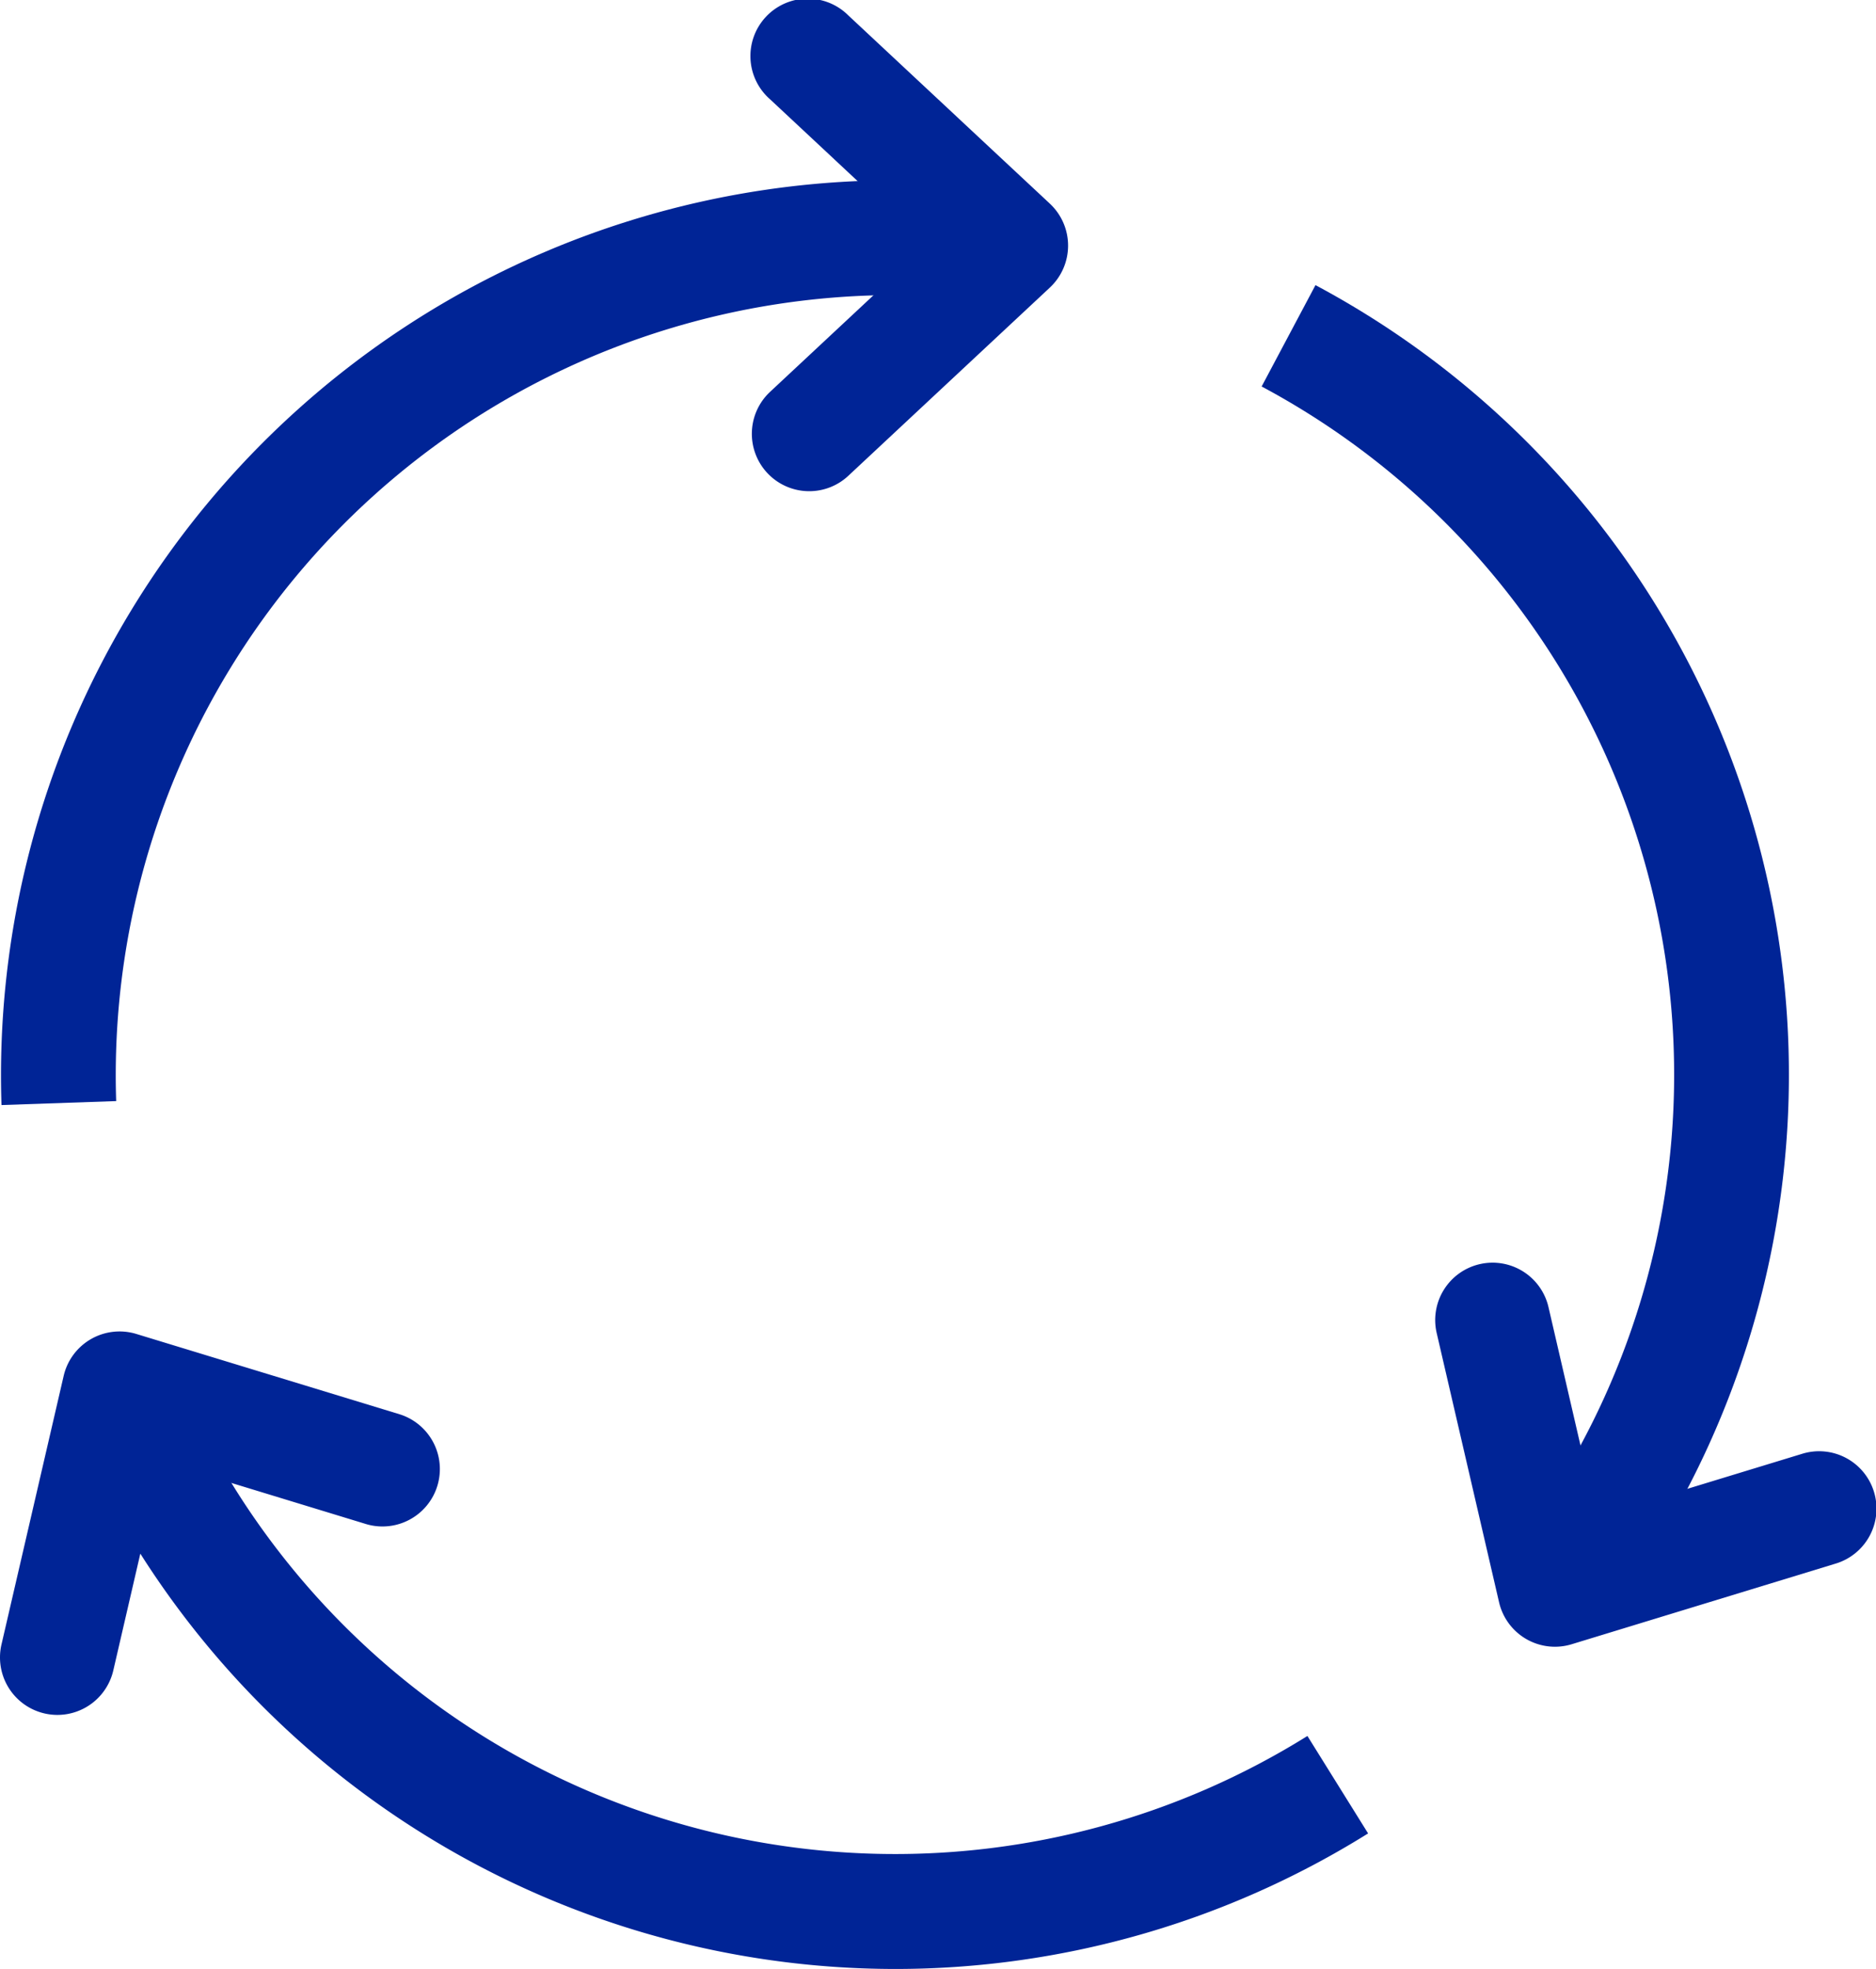 <?xml version="1.0" encoding="UTF-8"?> <svg xmlns="http://www.w3.org/2000/svg" width="71.631" height="75.155" viewBox="0 0 71.631 75.155"><g id="Group_7" data-name="Group 7" transform="translate(-1174.543 -1177.706)"><path id="Path_2" data-name="Path 2" d="M2.443,98.328A2.193,2.193,0,0,1,.306,95.643L2.681,85.387a2.191,2.191,0,0,1,2.774-1.6l10.069,3.071a2.191,2.191,0,0,1-1.278,4.191L6.421,88.661l-1.845,7.97A2.192,2.192,0,0,1,2.443,98.328Z" transform="translate(1174.293 1144.835)" fill="#002496"></path><path id="Path_3" data-name="Path 3" d="M36.01,108.374A34.165,34.165,0,0,1,4.361,87.052l4.06-1.647A29.753,29.753,0,0,0,51.74,99.481l2.317,3.719A34.1,34.1,0,0,1,36.01,108.374Z" transform="translate(1172.724 1144.486)" fill="#002496"></path><path id="Path_4" data-name="Path 4" d="M94.8,94.056a2.191,2.191,0,0,1-2.134-1.7L90.289,82.1a2.191,2.191,0,1,1,4.269-.988l1.845,7.97,7.825-2.387a2.191,2.191,0,1,1,1.279,4.191L95.437,93.961A2.19,2.19,0,0,1,94.8,94.056Z" transform="translate(1139.115 1146.505)" fill="#002496"></path><path id="Path_5" data-name="Path 5" d="M91.821,69.152l-3.454-2.7a29.783,29.783,0,0,0-9.472-44.561l2.056-3.869a34.164,34.164,0,0,1,10.87,51.127Z" transform="translate(1143.821 1170.567)" fill="#002496"></path><path id="Path_6" data-name="Path 6" d="M49.582,19a2.191,2.191,0,0,1-1.5-3.792l5.98-5.583-5.98-5.584a2.191,2.191,0,1,1,2.99-3.2l7.695,7.185a2.191,2.191,0,0,1,0,3.2l-7.695,7.184A2.183,2.183,0,0,1,49.582,19Z" transform="translate(1155.864 1177.455)" fill="#002496"></path><path id="Path_7" data-name="Path 7" d="M.33,46.841A34.163,34.163,0,0,1,39.176,11.868l-.611,4.339A29.781,29.781,0,0,0,4.709,46.69Z" transform="translate(1174.27 1173.044)" fill="#002496"></path></g></svg> 